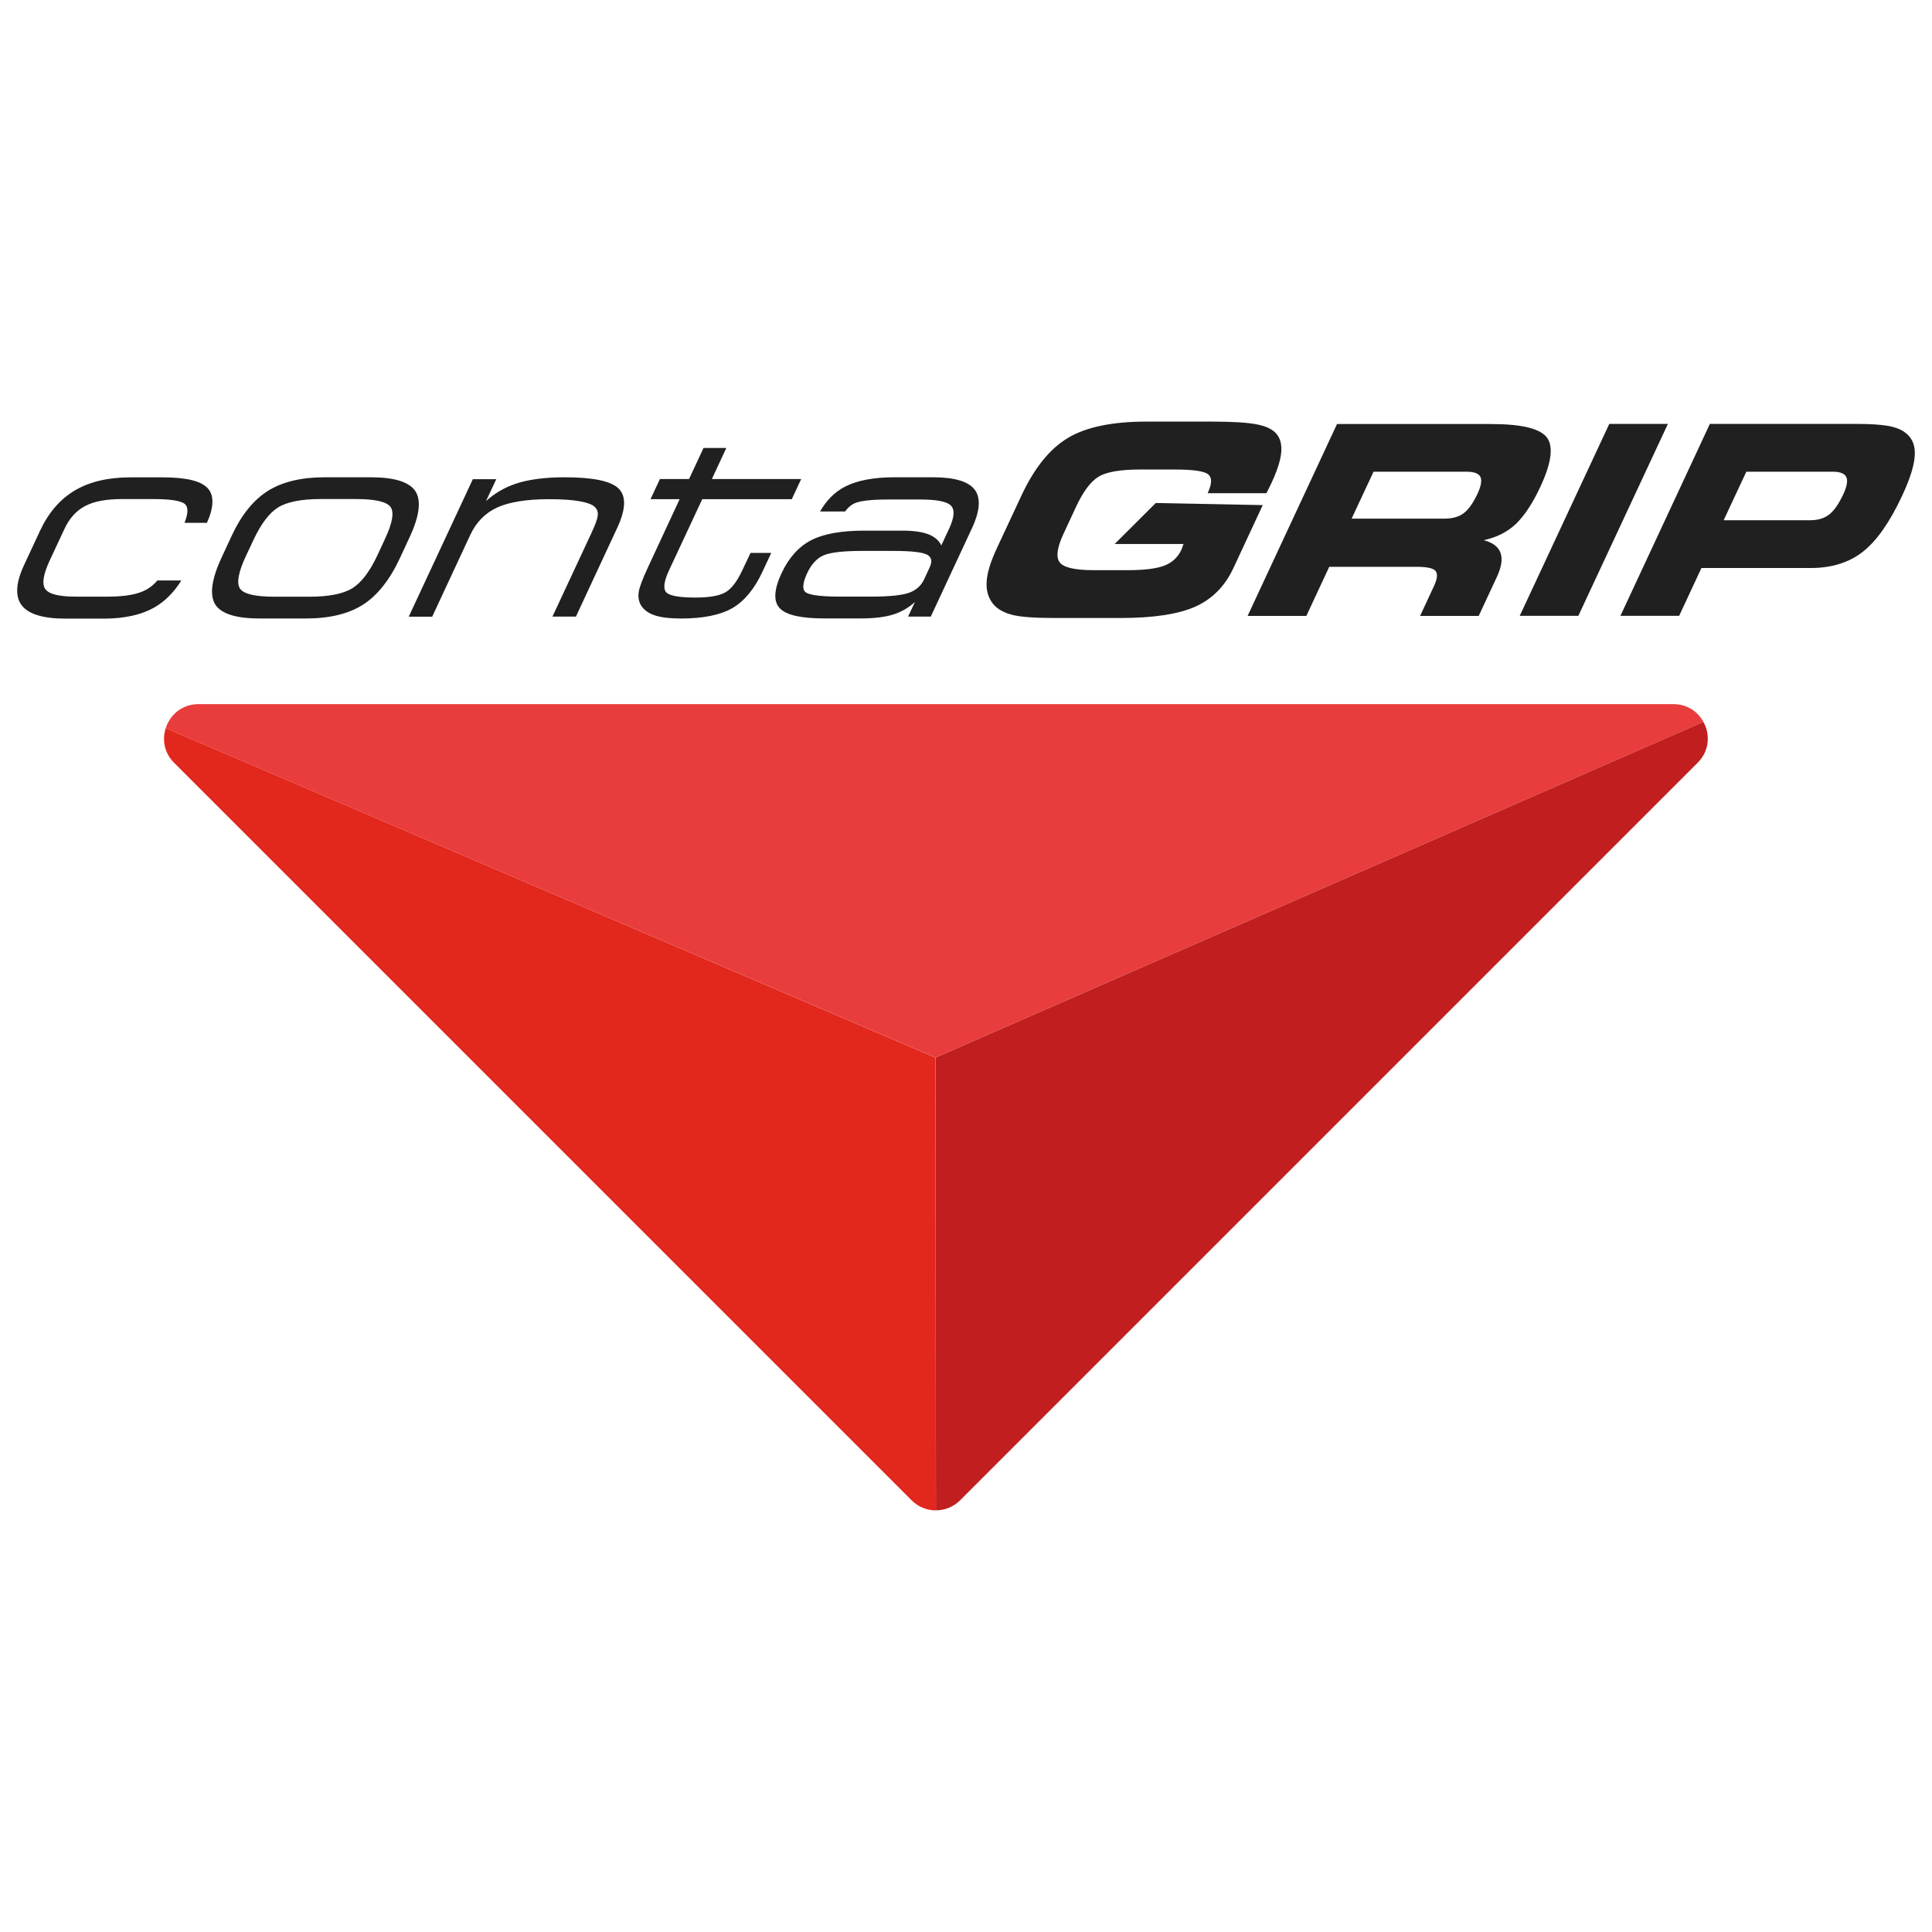 <?xml version="1.0" encoding="utf-8"?>
<!-- Generator: Adobe Illustrator 27.3.1, SVG Export Plug-In . SVG Version: 6.00 Build 0)  -->
<svg version="1.1" id="Lager_1" xmlns="http://www.w3.org/2000/svg" xmlns:xlink="http://www.w3.org/1999/xlink" x="0px" y="0px"
	 viewBox="0 0 500 500" style="enable-background:new 0 0 500 500;" xml:space="preserve">
<style type="text/css">
	.st0{fill:#E83D3C;}
	.st1{fill:#C01E1F;}
	.st2{fill:#202020;}
	.st3{fill:#E2271D;}
</style>
<g>
	<g>
		<g>
			<path class="st0" d="M433.1,182.23H242.22H51.34c-4.25,0-7.35,2.78-8.45,6.21l199.22,85.26l198.74-86.87
				C439.42,184.18,436.64,182.23,433.1,182.23z"/>
			<path class="st1" d="M242.13,273.7l0.09,117.17c2.27,0,4.54-0.88,6.27-2.61l190.88-190.88c3.06-3.06,3.26-7.35,1.47-10.55
				L242.13,273.7z"/>
		</g>
		<g>
			<path class="st2" d="M37.78,152.65c-2.13,1.16-5.42,1.76-9.76,1.76h-8.34c-4.4,0-7.06-0.65-7.97-1.99
				c-0.91-1.3-0.51-3.8,1.16-7.37l3.8-8.14c1.28-2.75,3.06-4.74,5.33-5.93c2.27-1.22,5.47-1.82,9.53-1.82h8.2
				c4.65,0,7.46,0.48,8.31,1.47c0.71,0.82,0.6,2.44-0.28,4.68h5.79c1.84-4.08,1.9-7.12,0.2-8.96c-1.76-1.9-5.59-2.81-11.71-2.81
				H33.7c-5.7,0-10.52,1.13-14.32,3.38c-3.8,2.24-6.81,5.73-8.99,10.38l-4.14,8.88c-2.18,4.68-2.38,8.2-0.62,10.49
				c1.76,2.27,5.53,3.43,11.26,3.43h10.04c5.39,0,9.87-1.02,13.3-3.06c2.61-1.56,4.85-3.83,6.69-6.81h-6.18
				C39.85,151.26,38.86,152.08,37.78,152.65z"/>
			<path class="st2" d="M107.5,127.12c-1.56-2.38-5.42-3.6-11.46-3.6H83.96c-5.98,0-10.92,1.19-14.63,3.52
				c-3.72,2.33-6.89,6.27-9.39,11.66l-2.55,5.5c-2.64,5.64-3.2,9.76-1.7,12.2c1.5,2.44,5.39,3.66,11.49,3.66h12.08
				c6.07,0,11.03-1.22,14.72-3.6c3.72-2.38,6.92-6.44,9.53-12.05l2.55-5.5C108.58,133.47,109.06,129.5,107.5,127.12z M99.64,139.46
				l-1.93,4.17c-1.99,4.25-4.17,7.15-6.5,8.59c-2.33,1.45-6.07,2.21-11.09,2.21H71c-4.99,0-7.97-0.71-8.91-2.13
				c-0.91-1.42-0.4-4.25,1.59-8.48l1.96-4.17c1.93-4.11,4.06-6.92,6.35-8.34s6.01-2.16,11-2.16h9.13c4.99,0,8,0.71,8.96,2.07
				C102.05,132.59,101.57,135.37,99.64,139.46z"/>
			<path class="st2" d="M146.07,123.52c-5.08,0-9.3,0.57-12.56,1.65c-2.86,0.96-5.47,2.47-7.74,4.51l2.67-5.67h-6.07l-16.59,35.59
				h6.07l9.84-21.13c1.53-3.32,3.89-5.7,6.95-7.12c3.09-1.42,7.63-2.16,13.44-2.16c3.26,0,5.96,0.17,8,0.54
				c1.99,0.37,3.32,0.88,3.94,1.56c0.54,0.54,0.77,1.25,0.68,2.1c-0.09,0.91-0.62,2.41-1.59,4.45l-10.13,21.73h6.07l10.72-23.03
				c2.21-4.76,2.33-8.2,0.28-10.15C158.04,124.48,153.47,123.52,146.07,123.52z"/>
			<path class="st2" d="M192.05,147.71c-1.36,2.89-2.84,4.79-4.42,5.64c-1.59,0.88-4.2,1.3-7.74,1.3c-5.42,0-7.12-0.82-7.6-1.5
				c-0.68-0.99-0.4-2.89,0.91-5.67l8.54-18.29h23.17l2.44-5.22h-23.12l3.74-8.03h-5.9l-3.74,8.03h-7.54l-2.44,5.22h7.54l-8.25,17.75
				c-1.36,2.95-2.13,4.96-2.33,6.21c-0.2,1.25-0.03,2.38,0.48,3.32c0.68,1.25,1.9,2.18,3.57,2.75c1.65,0.57,3.97,0.85,6.95,0.85
				c5.67,0,10.13-0.91,13.22-2.69c3.09-1.79,5.73-4.96,7.8-9.44l2.27-4.85h-5.36L192.05,147.71z"/>
			<path class="st2" d="M241.54,123.52h-10.1c-5.33,0-9.61,0.82-12.73,2.41c-2.69,1.39-4.85,3.57-6.47,6.44h6.47
				c0.71-0.99,1.56-1.73,2.55-2.16c1.47-0.62,4.37-0.94,8.59-0.94h8.34c4.28,0,6.98,0.54,7.97,1.65c0.99,1.05,0.79,3.06-0.54,5.93
				l-2.01,4.31c-0.6-1.25-1.65-2.18-3.15-2.81c-1.65-0.68-3.97-1.02-6.92-1.02h-9.84c-5.96,0-10.58,0.82-13.76,2.47
				c-3.2,1.65-5.79,4.51-7.66,8.51c-2.01,4.31-2.16,7.37-0.45,9.13c1.7,1.76,5.5,2.61,11.63,2.61h9.33c3.69,0,6.69-0.4,8.91-1.19
				c1.82-0.65,3.55-1.67,5.08-3.06l-1.76,3.77h5.87l10.64-22.83c2.1-4.51,2.35-7.88,0.71-10.04
				C250.61,124.6,247.01,123.52,241.54,123.52z M240.57,146.89l-1.42,3.06c-0.77,1.65-2.07,2.81-3.89,3.46
				c-1.84,0.65-5.08,0.99-9.59,0.99h-8.4c-6.21,0-8.25-0.65-8.85-1.19c-0.85-0.74-0.68-2.41,0.51-4.96
				c1.05-2.21,2.44-3.74,4.17-4.51c1.76-0.77,5.08-1.16,9.93-1.16h8.4c4.42,0,7.29,0.34,8.54,0.99
				C241.11,144.22,241.34,145.3,240.57,146.89z"/>
			<path class="st2" d="M299.11,130.18l-10.64,10.61h17.84c-0.03,0.06-0.06,0.11-0.09,0.17c-0.2,0.62-0.37,1.08-0.48,1.33
				c-0.91,1.93-2.35,3.29-4.37,4.08c-2.01,0.79-5.19,1.19-9.56,1.19h-8.76c-4.85,0-7.77-0.68-8.79-2.01s-0.71-3.8,0.96-7.37
				l3.2-6.89c1.87-4.03,3.83-6.67,5.87-7.91c2.04-1.25,5.64-1.87,10.83-1.87h8.85c4.85,0,7.77,0.43,8.74,1.28
				c0.99,0.85,0.94,2.41-0.11,4.71l-0.06,0.14h15.2c0.17-0.34,0.37-0.71,0.57-1.11c0.2-0.4,0.45-0.96,0.82-1.7
				c1.42-3.06,2.24-5.62,2.44-7.66c0.2-2.04-0.2-3.66-1.19-4.85c-0.96-1.16-2.61-1.99-4.99-2.47c-2.38-0.48-6.3-0.74-11.77-0.74
				H296.7c-8.88,0-15.66,1.42-20.34,4.23s-8.68,7.77-12,14.89l-6.32,13.53c-1.65,3.52-2.55,6.41-2.69,8.71
				c-0.17,2.3,0.4,4.25,1.65,5.81c1.08,1.33,2.75,2.27,4.96,2.84c2.21,0.57,5.9,0.82,11.09,0.82h16.88c8.59,0,15.06-0.99,19.43-2.95
				c4.37-1.96,7.66-5.28,9.84-9.96l7.6-16.31L299.11,130.18z"/>
			<path class="st2" d="M398.64,125.99c2.89-6.18,3.43-10.44,1.7-12.76c-1.76-2.33-6.58-3.49-14.44-3.49h-39.88l-23.14,49.66h15.2
				l5.93-12.71h22.6c2.72,0,4.37,0.37,4.94,1.11s0.43,2.07-0.51,4.03l-3.52,7.57h15.17l4.74-10.18c1.16-2.52,1.47-4.57,0.91-6.13
				c-0.57-1.59-2.04-2.69-4.37-3.29c3.32-0.71,6.1-2.1,8.34-4.2C394.53,133.44,396.65,130.27,398.64,125.99z M382.42,127.69
				c-1.16,2.47-2.35,4.17-3.6,5.11s-2.89,1.42-4.91,1.42H349.8l5.67-12.14h24.11c1.9,0,3.09,0.45,3.55,1.33
				C383.55,124.28,383.32,125.73,382.42,127.69z"/>
			<polygon class="st2" points="416.48,109.71 393.31,159.37 408.48,159.37 431.65,109.71 			"/>
			<path class="st2" d="M492.83,111.78c-1.05-0.74-2.52-1.28-4.37-1.59c-1.87-0.31-4.48-0.48-7.86-0.48h-38.09l-23.14,49.66h15.2
				l5.76-12.37h28.33c5.39,0,9.9-1.42,13.47-4.23c3.57-2.81,6.95-7.63,10.13-14.44c2.13-4.57,3.23-8.14,3.29-10.72
				C495.67,115.04,494.73,113.08,492.83,111.78z M477.06,127.89c-1.19,2.52-2.41,4.31-3.69,5.28c-1.28,0.99-2.92,1.47-4.94,1.47
				h-22.35l5.87-12.56h22.35c1.9,0,3.09,0.45,3.52,1.39C478.25,124.37,478,125.84,477.06,127.89z"/>
		</g>
		<path class="st3" d="M42.89,188.44c-0.94,2.95-0.43,6.38,2.16,8.96l190.88,190.88c1.73,1.73,4,2.61,6.27,2.61l-0.09-117.17
			L42.89,188.44z"/>
	</g>
</g>
</svg>
